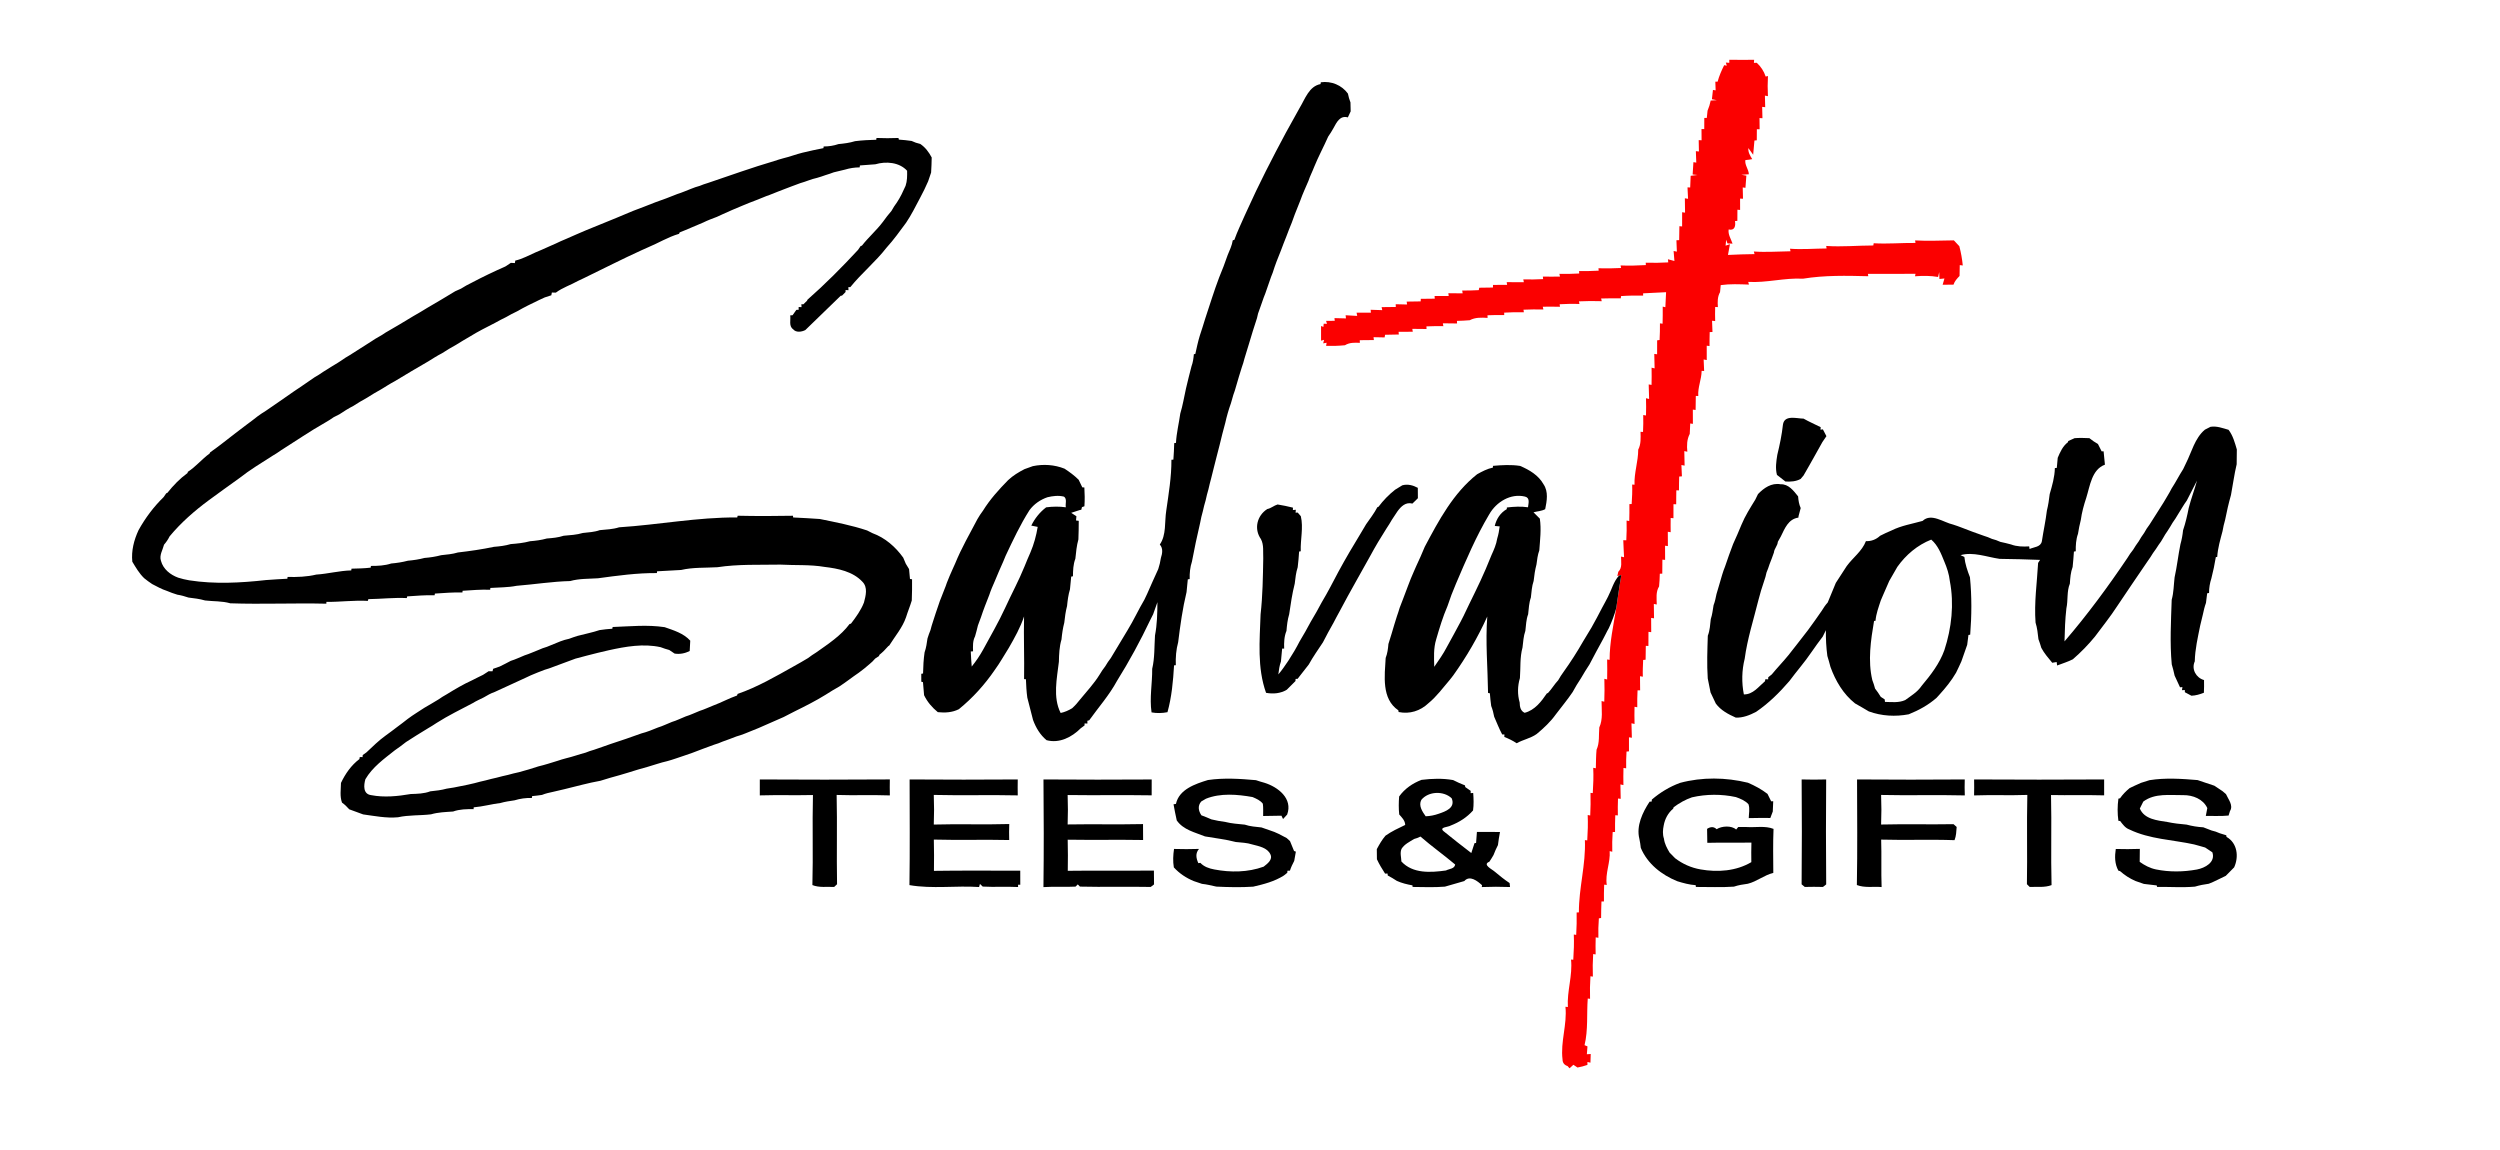 <?xml version="1.0" encoding="UTF-8" ?>
<!DOCTYPE svg PUBLIC "-//W3C//DTD SVG 1.1//EN" "http://www.w3.org/Graphics/SVG/1.1/DTD/svg11.dtd">
<svg width="900pt" height="414pt" viewBox="0 0 900 414" version="1.1" xmlns="http://www.w3.org/2000/svg">
<g id="#fb0000ff">
<path fill="#fb0000" opacity="1.00" d=" M 622.55 22.62 L 622.54 21.52 C 625.52 21.56 628.50 21.56 631.49 21.53 L 631.41 22.64 L 632.43 22.60 C 633.91 23.96 635.02 25.64 635.64 27.56 L 636.46 27.37 C 636.33 29.79 636.32 32.20 636.45 34.62 L 635.37 34.42 C 635.40 35.81 635.43 37.20 635.47 38.59 L 634.38 38.47 C 634.41 39.84 634.44 41.20 634.48 42.56 L 633.42 42.50 C 633.43 43.84 633.45 45.19 633.47 46.54 L 632.47 46.52 C 632.46 47.85 632.45 49.18 632.44 50.51 L 631.60 50.59 C 631.48 51.87 631.25 54.42 631.14 55.70 C 630.71 55.10 629.84 53.91 629.41 53.31 C 629.26 54.78 630.04 56.06 630.80 57.29 C 629.98 57.48 629.15 57.54 628.33 57.63 C 628.05 59.43 629.54 60.96 629.58 62.74 C 628.91 62.79 627.57 62.88 626.90 62.92 C 627.35 63.00 628.25 63.16 628.69 63.24 C 628.61 64.33 628.44 66.52 628.36 67.61 L 627.38 67.48 C 627.41 68.83 627.44 70.19 627.48 71.54 L 626.43 71.50 C 626.46 72.86 626.46 74.22 626.44 75.58 L 625.47 75.50 C 625.46 76.84 625.45 78.18 625.45 79.51 L 624.60 79.58 C 624.89 81.38 624.45 83.14 622.32 82.60 C 622.02 84.41 623.18 86.07 623.72 87.71 L 621.89 87.63 C 621.77 87.30 621.54 86.63 621.42 86.30 C 621.37 86.84 621.26 87.90 621.21 88.44 L 622.78 87.91 C 622.61 88.88 622.25 90.81 622.07 91.78 C 625.25 91.62 628.44 91.51 631.63 91.48 L 631.38 90.54 C 635.78 90.86 640.18 90.51 644.59 90.46 L 644.40 89.54 C 648.78 89.87 653.18 89.48 657.57 89.45 L 657.43 88.54 C 663.08 88.93 668.74 88.38 674.39 88.37 L 674.53 87.57 C 679.54 87.88 684.55 87.40 689.57 87.46 L 689.44 86.55 C 694.08 86.82 698.74 86.58 703.39 86.53 C 704.04 87.23 704.69 87.93 705.36 88.64 C 705.96 90.91 706.37 93.22 706.60 95.57 L 705.51 95.44 C 705.46 96.74 705.44 98.05 705.44 99.35 C 704.54 100.27 703.66 101.22 703.26 102.47 C 701.95 102.51 700.64 102.53 699.35 102.51 C 699.51 101.95 699.83 100.81 700.00 100.25 L 698.19 100.43 C 698.17 99.81 698.14 98.57 698.12 97.95 C 698.02 98.39 697.81 99.27 697.71 99.71 C 694.96 99.22 692.16 99.26 689.40 99.46 L 689.59 98.56 C 683.88 98.59 678.16 98.64 672.45 98.59 L 672.58 99.44 C 664.74 99.24 656.83 99.06 649.07 100.33 C 642.44 99.96 635.99 101.87 629.36 101.48 L 629.62 102.45 C 626.23 102.32 622.82 102.17 619.46 102.64 C 619.40 103.27 619.28 104.54 619.22 105.17 C 618.27 106.82 618.30 108.72 618.44 110.56 L 617.46 110.50 C 617.43 112.20 617.39 113.90 617.46 115.59 L 616.34 115.47 C 616.39 116.82 616.44 118.17 616.49 119.52 L 615.49 119.55 C 615.46 121.23 615.41 122.90 615.43 124.58 L 614.42 124.45 C 614.43 126.18 614.40 127.90 614.43 129.62 L 613.31 129.41 C 613.37 130.79 613.43 132.17 613.49 133.56 L 612.59 133.50 C 612.56 136.58 611.15 139.47 611.38 142.56 L 610.49 142.53 C 610.47 144.22 610.41 145.90 610.42 147.59 L 609.42 147.46 C 609.43 149.17 609.41 150.88 609.44 152.59 L 608.48 152.45 C 608.40 153.70 608.34 154.95 608.31 156.20 C 607.26 158.19 607.22 160.43 607.44 162.62 L 606.35 162.40 C 606.39 164.14 606.40 165.88 606.46 167.62 L 605.31 167.41 C 605.37 168.76 605.43 170.12 605.49 171.48 L 604.51 171.56 C 604.47 173.22 604.42 174.88 604.43 176.54 L 603.48 176.51 C 603.47 178.19 603.41 179.87 603.43 181.55 L 602.45 181.50 C 602.44 183.18 602.41 184.87 602.44 186.56 L 601.44 186.47 C 601.43 188.18 601.40 189.88 601.44 191.59 L 600.41 191.44 C 600.43 193.15 600.41 194.87 600.44 196.59 L 599.42 196.46 C 599.43 198.16 599.41 199.86 599.44 201.56 L 598.46 201.47 C 598.46 203.15 598.41 204.83 598.42 206.51 L 597.53 206.54 C 597.50 208.07 597.42 209.59 597.27 211.11 C 596.05 213.07 596.39 215.43 596.43 217.62 L 595.38 217.42 C 595.41 219.14 595.40 220.87 595.45 222.60 L 594.41 222.45 C 594.43 224.16 594.40 225.87 594.44 227.58 L 593.45 227.46 C 593.45 229.16 593.41 230.85 593.43 232.55 L 592.49 232.50 C 592.48 234.16 592.41 235.82 592.42 237.49 L 591.53 237.59 C 591.46 239.60 591.34 241.60 591.42 243.61 L 590.40 243.44 C 590.42 245.13 590.41 246.83 590.45 248.53 L 589.52 248.52 C 589.44 250.55 589.36 252.57 589.42 254.61 L 588.43 254.44 C 588.41 256.51 588.35 258.57 588.44 260.63 L 587.33 260.38 C 587.38 262.11 587.40 263.85 587.47 265.59 L 586.43 265.43 C 586.44 267.12 586.41 268.80 586.43 270.49 L 585.55 270.56 C 585.44 272.57 585.36 274.58 585.42 276.60 L 584.45 276.46 C 584.43 278.51 584.35 280.57 584.43 282.63 L 583.35 282.39 C 583.40 284.12 583.39 285.84 583.45 287.58 L 582.48 287.47 C 582.40 289.49 582.38 291.52 582.43 293.55 L 581.50 293.48 C 581.44 295.49 581.37 297.50 581.42 299.51 L 580.56 299.54 C 580.41 301.90 580.34 304.26 580.42 306.63 L 579.48 306.40 C 579.79 310.53 577.79 314.43 578.44 318.57 L 577.50 318.48 C 577.44 320.49 577.37 322.50 577.42 324.52 L 576.53 324.52 C 576.47 326.50 576.38 328.48 576.40 330.47 L 575.59 330.61 C 575.41 332.93 575.35 335.26 575.42 337.60 L 574.45 337.45 C 574.40 339.49 574.37 341.53 574.43 343.59 L 573.54 343.46 C 573.37 346.17 573.33 348.87 573.43 351.58 L 572.56 351.46 C 572.38 354.16 572.34 356.86 572.42 359.57 L 571.59 359.47 C 571.17 365.08 571.77 370.75 570.44 376.26 L 571.49 376.70 C 571.43 377.41 571.32 378.82 571.27 379.53 L 572.66 379.44 C 572.61 380.48 572.58 381.52 572.56 382.56 L 571.48 382.31 L 571.47 383.37 C 570.30 383.78 569.11 384.09 567.90 384.31 C 567.53 384.06 566.79 383.57 566.42 383.32 L 565.81 383.88 L 565.03 384.59 L 564.33 383.79 C 563.14 383.41 562.53 382.61 562.51 381.41 C 561.73 375.02 564.22 368.81 563.56 362.43 L 564.43 362.53 C 564.08 356.76 566.18 351.20 565.57 345.44 L 566.38 345.50 C 566.58 342.47 566.70 339.44 566.57 336.42 L 567.43 336.56 C 567.59 333.87 567.65 331.17 567.59 328.48 L 568.40 328.47 C 568.35 319.72 570.94 311.18 570.56 302.44 L 571.41 302.54 C 571.60 299.49 571.71 296.44 571.57 293.40 L 572.48 293.58 C 572.62 290.86 572.65 288.14 572.58 285.43 L 573.40 285.52 C 573.59 282.49 573.71 279.44 573.56 276.41 L 574.50 276.58 C 574.56 274.35 574.55 272.11 574.76 269.90 C 575.91 267.38 575.51 264.57 575.74 261.90 C 577.12 258.93 576.55 255.54 576.56 252.38 L 577.54 252.61 C 577.66 249.86 577.64 247.12 577.57 244.37 L 578.57 244.61 C 578.65 242.21 578.60 239.81 578.57 237.41 L 579.46 237.55 C 579.45 231.26 580.84 225.09 581.85 218.91 C 582.44 214.95 582.97 210.98 583.66 207.03 L 582.84 207.23 L 582.24 207.36 C 582.32 206.98 582.50 206.22 582.59 205.84 C 584.10 204.38 583.56 202.21 583.57 200.37 L 584.66 200.60 C 584.52 198.56 584.49 196.51 584.38 194.47 L 585.47 194.51 C 585.59 192.14 585.65 189.77 585.57 187.40 L 586.53 187.57 C 586.58 185.54 586.61 183.51 586.58 181.48 L 587.40 181.45 C 587.56 179.11 587.66 176.77 587.58 174.43 L 588.43 174.50 C 588.25 170.22 589.77 166.13 589.76 161.87 C 590.80 159.89 590.64 157.61 590.59 155.45 L 591.49 155.50 C 591.57 153.47 591.63 151.44 591.56 149.41 L 592.56 149.57 C 592.62 147.50 592.62 145.43 592.56 143.36 L 593.68 143.63 C 593.62 141.88 593.59 140.14 593.53 138.40 L 594.56 138.56 C 594.58 136.49 594.63 134.42 594.57 132.36 L 595.66 132.62 C 595.61 130.88 595.59 129.14 595.54 127.41 L 596.56 127.54 C 596.54 125.87 596.58 124.19 596.57 122.52 L 597.45 122.40 C 597.55 120.40 597.61 118.40 597.58 116.41 L 598.53 116.53 C 598.56 114.48 598.63 112.42 598.58 110.38 L 599.53 110.60 C 599.60 108.79 599.68 106.99 599.79 105.19 C 597.03 105.35 594.28 105.49 591.52 105.60 L 591.53 106.41 C 588.87 106.37 586.22 106.40 583.58 106.59 L 583.48 107.40 C 581.12 107.39 578.76 107.38 576.41 107.46 L 576.62 108.43 C 573.88 108.34 571.15 108.35 568.43 108.49 L 568.60 109.44 C 566.22 109.33 563.84 109.39 561.47 109.53 L 561.58 110.44 C 559.51 110.37 557.46 110.40 555.40 110.42 L 555.62 111.42 C 553.23 111.36 550.84 111.38 548.46 111.49 L 548.59 112.42 C 546.22 112.37 543.87 112.39 541.51 112.55 L 541.52 113.42 C 539.50 113.37 537.50 113.43 535.49 113.50 L 535.54 114.44 C 533.37 114.31 531.09 114.21 529.12 115.28 C 527.58 115.39 526.04 115.51 524.50 115.52 L 524.54 116.45 C 522.82 116.41 521.13 116.42 519.43 116.39 L 519.61 117.42 C 517.57 117.36 515.53 117.43 513.50 117.50 L 513.56 118.44 C 511.84 118.41 510.14 118.42 508.43 118.39 L 508.60 119.43 C 506.89 119.42 505.19 119.45 503.49 119.45 L 503.57 120.42 C 501.91 120.43 500.27 120.49 498.62 120.52 L 498.47 121.47 C 497.13 121.44 495.80 121.42 494.47 121.39 L 494.60 122.42 C 492.89 122.42 491.21 122.46 489.52 122.47 L 489.54 123.43 C 487.70 123.32 485.79 123.28 484.18 124.29 C 481.92 124.51 479.66 124.58 477.40 124.52 L 477.58 123.39 L 476.35 123.61 L 476.67 122.33 L 475.58 122.65 C 475.59 120.89 475.59 119.13 475.58 117.37 L 476.43 117.68 L 476.53 116.54 L 477.70 116.57 L 477.40 115.52 C 478.18 115.51 479.73 115.50 480.51 115.49 L 480.40 114.52 C 481.78 114.54 483.16 114.58 484.55 114.63 L 484.42 113.49 C 485.80 113.56 487.20 113.64 488.59 113.73 L 488.37 112.56 C 490.08 112.59 491.81 112.56 493.53 112.57 L 493.43 111.52 C 494.82 111.56 496.21 111.61 497.61 111.65 L 497.38 110.57 C 499.07 110.58 500.78 110.54 502.48 110.51 L 502.46 109.52 C 503.82 109.55 505.18 109.58 506.55 109.62 L 506.40 108.58 C 508.07 108.57 509.76 108.52 511.44 108.50 L 511.49 107.58 C 513.15 107.58 514.83 107.53 516.51 107.52 L 516.45 106.56 C 518.13 106.58 519.84 106.55 521.53 106.57 L 521.41 105.56 C 523.12 105.59 524.84 105.58 526.56 105.61 L 526.39 104.59 C 528.37 104.65 530.37 104.53 532.36 104.45 L 532.53 103.58 C 534.17 103.57 535.81 103.52 537.46 103.51 L 537.48 102.57 C 539.16 102.58 540.86 102.54 542.56 102.55 L 542.41 101.56 C 544.46 101.62 546.53 101.59 548.59 101.59 L 548.38 100.58 C 550.75 100.64 553.14 100.61 555.52 100.48 L 555.43 99.57 C 557.47 99.63 559.53 99.58 561.59 99.57 L 561.38 98.58 C 563.75 98.64 566.13 98.60 568.51 98.46 L 568.46 97.59 C 570.81 97.59 573.17 97.60 575.53 97.44 L 575.44 96.58 C 578.15 96.66 580.87 96.62 583.59 96.48 L 583.40 95.56 C 586.43 95.70 589.48 95.60 592.51 95.43 L 592.46 94.57 C 595.16 94.66 597.87 94.62 600.57 94.46 L 600.46 93.33 C 601.05 93.48 602.21 93.80 602.79 93.96 C 602.72 93.06 602.57 91.26 602.50 90.36 L 603.67 90.59 C 603.61 89.22 603.56 87.86 603.51 86.49 L 604.50 86.45 C 604.53 84.77 604.56 83.10 604.58 81.43 L 605.56 81.52 C 605.55 79.81 605.57 78.10 605.57 76.40 L 606.62 76.56 C 606.58 74.83 606.57 73.10 606.55 71.38 L 607.70 71.57 C 607.62 70.20 607.55 68.83 607.50 67.46 L 608.47 67.49 C 608.52 66.09 608.57 64.69 608.64 63.29 C 609.25 63.21 610.48 63.07 611.09 63.00 C 610.66 62.95 609.78 62.86 609.35 62.81 C 609.42 61.70 609.56 59.49 609.63 58.38 L 610.66 58.54 C 610.59 57.17 610.55 55.79 610.51 54.42 L 611.61 54.54 C 611.57 53.17 611.54 51.80 611.53 50.44 L 612.57 50.51 C 612.55 49.16 612.54 47.81 612.54 46.45 L 613.53 46.48 C 613.53 45.14 613.54 43.80 613.55 42.46 L 614.45 42.45 C 614.52 41.80 614.65 40.49 614.72 39.84 C 615.22 38.67 615.60 37.46 615.85 36.20 C 616.40 36.17 617.51 36.10 618.06 36.07 C 617.62 35.98 616.74 35.81 616.29 35.72 C 616.39 34.89 616.57 33.21 616.66 32.38 L 617.63 32.53 C 617.60 31.75 617.55 30.18 617.52 29.40 L 618.34 29.41 C 618.88 27.34 619.76 25.38 620.70 23.47 L 621.64 23.64 L 621.31 22.52 L 622.55 22.62 Z" />
</g>
<g id="#000000ff">
<path fill="#000000" opacity="1.00" d=" M 467.89 38.81 C 469.82 35.64 471.25 31.04 475.39 30.27 L 475.50 29.62 C 479.26 29.10 483.01 30.62 485.25 33.70 C 485.46 34.79 485.77 35.84 486.17 36.88 C 486.19 37.68 486.22 39.29 486.24 40.09 C 485.99 40.63 485.48 41.72 485.23 42.26 C 482.37 41.46 481.17 44.09 480.06 46.11 C 479.46 47.16 478.85 48.20 478.15 49.17 C 476.52 52.86 474.59 56.40 473.08 60.14 C 472.45 61.82 471.59 63.39 471.05 65.10 C 470.05 67.45 468.96 69.76 468.11 72.18 C 467.43 73.82 466.78 75.47 466.14 77.13 C 465.81 78.13 465.45 79.12 465.06 80.10 C 464.35 81.76 463.73 83.46 463.08 85.15 C 462.43 86.83 461.73 88.49 461.13 90.19 C 460.05 92.81 459.02 95.45 458.18 98.16 C 457.35 100.11 456.78 102.15 456.04 104.12 C 455.72 105.11 455.36 106.09 454.96 107.04 C 454.33 109.01 453.55 110.92 452.90 112.88 C 452.69 113.97 452.40 115.05 452.01 116.09 C 451.71 117.13 451.38 118.15 451.02 119.17 C 450.05 122.50 448.98 125.80 447.99 129.13 C 447.74 130.18 447.43 131.20 447.06 132.20 C 446.36 134.49 445.62 136.76 444.99 139.07 C 444.71 140.12 444.38 141.15 444.00 142.16 C 443.73 143.18 443.44 144.18 443.13 145.19 C 442.30 147.49 441.63 149.85 441.10 152.23 C 440.35 154.86 439.72 157.51 439.07 160.17 C 438.75 161.49 438.40 162.81 438.05 164.13 C 437.72 165.47 437.37 166.81 437.03 168.15 C 436.70 169.48 436.34 170.81 436.03 172.15 C 435.68 173.47 435.33 174.80 435.04 176.14 C 434.64 177.46 434.32 178.79 434.03 180.13 C 433.64 181.43 433.30 182.74 433.02 184.06 C 432.64 185.42 432.29 186.79 432.06 188.18 C 430.97 192.82 429.98 197.49 429.10 202.17 C 428.43 204.20 428.23 206.34 428.28 208.47 L 427.61 208.56 C 427.48 210.09 427.33 211.62 427.16 213.14 C 425.72 219.07 424.89 225.14 424.14 231.19 C 423.40 233.88 423.19 236.68 423.29 239.47 L 422.66 239.53 C 422.33 245.19 421.81 250.92 420.29 256.39 C 418.39 256.75 416.46 256.82 414.56 256.46 C 413.78 251.25 414.85 246.00 414.79 240.77 C 415.73 236.83 415.53 232.75 415.80 228.75 C 416.56 224.81 416.65 220.78 416.67 216.78 C 416.17 218.24 415.64 219.68 415.13 221.13 C 414.88 221.62 414.38 222.62 414.13 223.12 C 410.54 230.67 406.55 238.04 402.11 245.14 C 399.34 250.25 395.48 254.61 392.11 259.31 L 391.45 259.48 L 391.47 260.48 L 390.45 260.43 L 390.44 261.16 C 390.10 261.41 389.41 261.92 389.07 262.17 C 385.87 265.38 381.40 267.70 376.77 266.47 C 374.45 264.57 372.91 261.95 371.89 259.17 C 371.22 256.49 370.53 253.81 369.83 251.14 C 369.53 248.94 369.41 246.72 369.33 244.51 L 368.67 244.49 C 368.80 236.96 368.49 229.44 368.66 221.91 C 367.34 225.90 365.27 229.59 363.18 233.22 C 361.50 235.87 359.98 238.63 358.13 241.16 C 354.51 246.46 350.18 251.26 345.19 255.31 C 342.82 256.51 340.22 256.65 337.62 256.38 C 335.56 254.70 333.82 252.68 332.67 250.27 C 332.56 248.70 332.40 247.14 332.27 245.58 L 331.67 245.41 C 331.67 244.70 331.66 243.28 331.66 242.57 L 332.30 242.45 C 332.35 239.90 332.48 237.36 332.85 234.84 C 333.42 233.24 333.66 231.54 333.89 229.87 C 334.20 228.84 334.56 227.83 334.97 226.84 C 335.23 225.80 335.53 224.78 335.87 223.78 C 336.49 221.79 337.16 219.82 337.84 217.85 C 338.16 216.83 338.53 215.82 338.95 214.84 C 339.54 213.14 340.33 211.52 340.87 209.80 C 341.50 208.15 342.21 206.53 342.93 204.92 C 343.16 204.41 343.62 203.39 343.85 202.88 C 346.10 197.34 349.11 192.16 351.88 186.87 C 352.48 185.83 353.14 184.81 353.87 183.85 C 356.38 179.79 359.57 176.27 362.90 172.87 C 364.63 171.23 366.70 169.98 368.82 168.89 C 369.82 168.53 370.82 168.17 371.83 167.81 C 375.65 167.02 379.59 167.28 383.23 168.72 C 385.03 169.91 386.78 171.18 388.32 172.72 C 388.75 173.63 389.19 174.54 389.63 175.45 L 390.37 175.49 C 390.52 177.74 390.54 180.00 390.39 182.26 L 389.51 182.56 L 389.26 183.53 L 388.82 183.58 C 388.03 183.84 386.43 184.36 385.63 184.62 C 386.10 184.93 387.04 185.54 387.51 185.85 C 387.48 186.23 387.41 186.99 387.37 187.37 L 388.35 187.50 C 388.34 189.73 388.32 191.97 388.22 194.20 C 387.58 196.47 387.38 198.82 387.13 201.15 C 386.35 203.16 386.29 205.33 386.26 207.46 L 385.63 207.58 C 385.50 209.11 385.34 210.63 385.19 212.16 C 384.59 214.11 384.34 216.14 384.14 218.16 C 383.62 220.12 383.36 222.15 383.14 224.17 C 382.62 226.14 382.33 228.17 382.14 230.20 C 381.36 232.81 381.26 235.53 381.20 238.23 C 380.50 244.24 378.97 251.03 381.83 256.67 C 383.29 256.37 384.67 255.75 385.95 254.98 C 387.01 254.03 387.97 252.96 388.83 251.82 C 391.24 248.88 393.85 246.11 395.86 242.86 C 396.46 241.81 397.15 240.82 397.89 239.87 C 398.50 238.83 399.15 237.83 399.90 236.88 C 401.93 233.55 403.93 230.22 405.92 226.87 C 408.11 223.31 409.84 219.49 411.97 215.90 C 412.21 215.38 412.70 214.35 412.95 213.84 C 414.24 210.83 415.62 207.86 416.97 204.87 C 417.41 203.57 417.71 202.22 417.92 200.87 C 418.45 199.24 418.78 197.42 417.53 196.03 C 419.95 192.57 419.20 187.85 419.85 183.84 C 420.71 177.78 421.75 171.66 421.71 165.52 L 422.42 165.46 C 422.53 163.48 422.70 161.50 422.72 159.52 L 423.35 159.44 C 423.53 155.87 424.42 152.40 424.90 148.88 C 425.81 145.92 426.28 142.85 426.96 139.84 C 427.58 137.16 428.26 134.49 428.95 131.83 C 429.47 130.45 429.66 128.98 429.79 127.52 L 430.32 127.41 C 430.81 125.20 431.27 122.98 431.94 120.81 C 432.56 118.78 433.30 116.79 433.86 114.75 C 435.53 109.77 437.04 104.75 438.91 99.84 C 440.02 97.22 441.01 94.57 441.94 91.87 C 442.66 90.12 443.50 88.41 443.80 86.51 L 444.37 86.35 C 445.39 83.46 446.73 80.71 447.95 77.91 C 448.19 77.40 448.66 76.37 448.89 75.86 C 453.17 66.34 457.95 57.04 462.88 47.84 C 464.58 44.85 466.22 41.82 467.89 38.81 M 370.60 183.68 C 367.28 188.90 364.65 194.51 362.02 200.10 C 361.81 200.61 361.39 201.63 361.18 202.13 C 360.15 204.46 359.11 206.78 358.16 209.14 C 357.43 210.80 356.70 212.45 356.14 214.18 C 355.10 216.82 354.04 219.47 353.16 222.17 C 352.78 223.17 352.41 224.17 352.05 225.17 C 351.71 226.49 351.42 227.81 351.01 229.11 C 350.14 230.77 350.25 232.66 350.30 234.48 L 349.48 234.53 C 349.55 236.34 349.66 238.15 349.82 239.96 C 351.35 238.06 352.73 236.04 353.91 233.90 C 356.61 228.91 359.48 224.01 361.85 218.85 C 364.14 213.83 366.79 208.97 368.86 203.85 C 369.51 202.18 370.23 200.53 370.95 198.88 C 372.21 195.94 373.05 192.84 373.57 189.68 C 372.99 189.56 371.84 189.33 371.26 189.22 C 372.53 186.64 374.32 184.39 376.61 182.64 C 378.97 182.33 381.34 182.30 383.70 182.62 C 383.44 181.37 384.24 179.65 383.04 178.79 C 381.06 178.29 379.02 178.54 377.07 179.01 C 374.51 179.89 372.21 181.48 370.60 183.68 Z" />
<path fill="#000000" opacity="1.00" d=" M 307.83 50.82 C 310.36 50.50 312.91 50.37 315.46 50.31 L 315.53 49.67 C 318.17 49.78 320.81 49.78 323.45 49.67 L 323.58 50.26 C 325.10 50.37 326.65 50.51 328.17 50.74 C 329.17 51.22 330.21 51.58 331.30 51.82 C 333.11 53.04 334.40 54.78 335.41 56.69 C 335.39 58.50 335.31 60.31 335.20 62.12 C 334.83 63.17 334.48 64.22 334.13 65.27 C 333.26 67.29 332.29 69.27 331.25 71.20 C 329.63 74.23 328.12 77.34 326.19 80.19 C 323.94 83.24 321.73 86.33 319.17 89.14 C 315.22 94.24 310.17 98.35 306.12 103.36 L 305.41 103.38 L 305.45 104.47 L 304.40 104.41 L 304.40 105.13 C 304.08 105.45 303.45 106.10 303.13 106.42 L 302.65 106.48 C 298.42 110.61 294.14 114.69 289.92 118.82 C 288.60 119.50 286.57 119.82 285.52 118.52 C 283.89 117.39 284.72 115.16 284.48 113.54 L 285.33 113.48 C 285.67 113.00 286.35 112.03 286.69 111.55 L 287.51 111.52 L 287.51 110.51 L 288.55 110.58 L 288.50 109.52 L 289.23 109.54 C 289.56 109.22 290.21 108.58 290.54 108.26 L 290.69 107.89 C 297.09 102.27 303.11 96.20 308.90 89.95 C 309.13 89.61 309.60 88.92 309.83 88.58 L 310.29 88.43 C 312.64 85.42 315.56 82.91 317.86 79.85 C 318.84 78.50 319.84 77.16 320.94 75.91 C 321.52 74.85 322.17 73.83 322.90 72.86 C 324.15 70.98 325.10 68.95 326.01 66.89 C 326.61 65.14 326.59 63.30 326.56 61.47 C 323.74 58.38 318.96 58.01 315.14 59.14 C 313.28 59.28 311.42 59.43 309.57 59.56 L 309.48 60.26 C 307.68 60.26 305.91 60.54 304.20 61.06 C 302.85 61.39 301.51 61.70 300.17 62.03 C 299.17 62.41 298.17 62.74 297.16 63.05 C 296.16 63.42 295.16 63.74 294.15 64.03 C 292.05 64.47 290.11 65.39 288.05 65.95 C 287.06 66.32 286.08 66.68 285.09 67.05 C 283.41 67.64 281.78 68.36 280.11 68.96 C 279.11 69.38 278.11 69.78 277.09 70.16 C 275.41 70.71 273.82 71.49 272.16 72.09 C 270.46 72.68 268.81 73.42 267.14 74.09 C 264.78 75.03 262.47 76.09 260.15 77.12 C 259.64 77.35 258.62 77.82 258.11 78.06 C 256.44 78.70 254.76 79.31 253.16 80.11 C 250.32 81.26 247.55 82.56 244.69 83.66 L 244.45 84.18 C 240.48 85.33 236.94 87.54 233.14 89.11 C 232.63 89.34 231.59 89.80 231.08 90.03 C 224.05 93.22 217.18 96.76 210.22 100.12 C 209.69 100.37 208.63 100.87 208.10 101.12 C 205.47 102.61 202.53 103.52 200.10 105.35 C 199.74 105.34 199.02 105.32 198.67 105.31 L 198.48 106.30 C 197.89 106.49 196.70 106.88 196.11 107.07 C 195.60 107.30 194.57 107.78 194.06 108.02 C 191.38 109.30 188.72 110.59 186.15 112.08 C 185.64 112.33 184.63 112.83 184.13 113.08 C 182.83 113.81 181.55 114.55 180.19 115.16 C 179.69 115.44 178.69 115.98 178.19 116.25 C 175.14 117.82 172.06 119.34 169.15 121.16 C 167.47 122.14 165.79 123.12 164.15 124.16 C 162.44 125.11 160.76 126.08 159.14 127.16 C 157.42 128.04 155.80 129.08 154.17 130.10 C 150.15 132.42 146.15 134.78 142.19 137.20 C 140.47 138.10 138.85 139.17 137.19 140.17 C 135.49 141.14 133.78 142.09 132.16 143.17 C 130.44 144.09 128.79 145.12 127.15 146.16 C 125.42 147.04 123.78 148.09 122.17 149.16 C 121.66 149.42 120.65 149.92 120.15 150.18 C 119.18 150.86 118.18 151.51 117.14 152.09 C 111.66 155.18 106.48 158.77 101.16 162.11 C 100.19 162.84 99.15 163.46 98.12 164.08 C 94.07 166.68 89.94 169.15 86.16 172.14 C 82.44 174.73 78.83 177.47 75.14 180.11 C 69.99 183.92 65.14 188.16 61.05 193.10 C 60.52 194.18 59.84 195.18 59.05 196.09 C 58.58 198.00 57.27 199.89 57.95 201.91 C 58.74 204.89 61.34 206.94 64.14 207.96 C 65.45 208.38 66.79 208.68 68.15 208.92 C 77.25 210.34 86.66 209.84 95.78 208.82 C 98.33 208.64 100.89 208.46 103.45 208.34 L 103.53 207.70 C 106.98 207.77 110.48 207.67 113.85 206.85 C 118.08 206.58 122.21 205.44 126.46 205.35 L 126.54 204.72 C 128.85 204.67 131.16 204.62 133.45 204.35 L 133.53 203.73 C 135.99 203.74 138.48 203.63 140.83 202.86 C 142.85 202.69 144.86 202.38 146.82 201.86 C 148.84 201.68 150.86 201.39 152.82 200.86 C 154.84 200.70 156.85 200.40 158.81 199.87 C 160.84 199.65 162.89 199.49 164.85 198.89 C 169.20 198.39 173.54 197.76 177.82 196.86 C 179.86 196.70 181.90 196.46 183.87 195.87 C 186.20 195.69 188.55 195.46 190.81 194.84 C 192.85 194.68 194.89 194.42 196.86 193.86 C 198.90 193.70 200.95 193.53 202.91 192.87 C 205.23 192.67 207.59 192.54 209.83 191.87 C 211.87 191.64 213.96 191.56 215.91 190.85 C 218.24 190.62 220.62 190.56 222.88 189.83 C 237.07 188.92 251.13 186.18 265.40 186.28 L 265.56 185.66 C 272.19 185.81 278.83 185.80 285.46 185.67 L 285.54 186.29 C 288.74 186.39 291.94 186.66 295.14 186.84 C 300.86 188.01 306.60 189.11 312.15 190.96 C 312.63 191.21 313.60 191.70 314.09 191.94 C 318.63 193.59 322.37 196.85 325.16 200.75 C 325.39 201.30 325.85 202.39 326.08 202.93 C 326.38 203.42 326.96 204.38 327.26 204.87 C 327.38 206.05 327.49 207.24 327.59 208.42 L 328.34 208.54 C 328.40 211.08 328.31 213.63 328.24 216.18 C 327.63 218.21 326.80 220.17 326.18 222.19 C 324.87 225.99 322.23 229.01 320.14 232.37 L 319.78 232.61 C 318.81 233.74 317.75 234.81 316.58 235.75 L 316.44 236.18 C 316.09 236.41 315.41 236.86 315.06 237.09 C 314.45 237.82 313.78 238.48 313.04 239.07 C 311.80 240.16 310.52 241.20 309.18 242.17 C 306.80 243.77 304.56 245.58 302.15 247.14 C 300.46 248.10 298.79 249.08 297.17 250.14 C 293.62 252.34 289.88 254.22 286.15 256.06 C 285.65 256.32 284.65 256.83 284.16 257.08 C 283.65 257.34 282.63 257.87 282.12 258.13 C 279.11 259.43 276.11 260.73 273.12 262.08 C 271.48 262.77 269.82 263.41 268.18 264.08 C 267.17 264.48 266.15 264.83 265.11 265.12 C 263.45 265.76 261.80 266.40 260.12 266.98 C 259.14 267.42 258.14 267.79 257.11 268.08 C 254.45 269.08 251.77 270.01 249.14 271.06 C 248.16 271.40 247.19 271.74 246.21 272.07 C 245.21 272.43 244.20 272.77 243.19 273.09 C 242.18 273.44 241.16 273.75 240.14 274.03 C 237.77 274.55 235.49 275.40 233.16 276.06 C 230.83 276.71 228.51 277.36 226.21 278.12 C 225.20 278.45 224.19 278.75 223.16 279.03 C 220.80 279.62 218.49 280.38 216.15 281.08 C 211.79 281.85 207.52 283.07 203.21 284.10 C 201.87 284.41 200.53 284.73 199.20 285.04 C 197.81 285.34 196.42 285.63 195.11 286.17 C 193.93 286.35 192.75 286.49 191.57 286.60 L 191.46 287.28 C 189.33 287.19 187.23 287.51 185.21 288.12 C 183.51 288.37 181.81 288.61 180.16 289.08 C 176.93 289.48 173.79 290.37 170.54 290.64 L 170.48 291.30 C 168.00 291.26 165.47 291.30 163.10 292.15 C 160.44 292.33 157.74 292.40 155.16 293.16 C 151.20 293.64 147.17 293.35 143.26 294.22 C 139.04 294.61 134.90 293.75 130.74 293.19 C 129.78 292.83 128.81 292.48 127.85 292.13 C 127.32 291.93 126.25 291.54 125.72 291.35 C 124.93 290.45 124.09 289.62 123.12 288.94 C 122.28 286.66 122.72 284.21 122.75 281.85 C 124.31 278.56 126.45 275.48 129.39 273.27 L 129.51 272.54 L 130.52 272.56 L 130.58 271.81 C 130.91 271.57 131.58 271.10 131.92 270.86 C 134.15 268.76 136.34 266.59 138.83 264.80 C 140.17 263.82 141.52 262.85 142.83 261.82 C 144.16 260.81 145.52 259.84 146.82 258.78 C 148.73 257.35 150.79 256.12 152.78 254.80 C 154.48 253.87 156.11 252.81 157.79 251.84 C 158.78 251.14 159.80 250.51 160.85 249.93 C 163.78 248.13 166.76 246.35 169.88 244.94 C 170.38 244.69 171.38 244.19 171.88 243.93 C 172.38 243.69 173.39 243.19 173.90 242.94 C 174.40 242.62 175.41 241.97 175.91 241.64 C 176.26 241.65 176.96 241.66 177.31 241.66 L 177.53 240.77 C 178.12 240.56 179.30 240.15 179.89 239.95 C 180.39 239.70 181.39 239.20 181.89 238.95 C 182.39 238.69 183.38 238.17 183.88 237.91 C 185.60 237.38 187.21 236.59 188.87 235.92 C 190.58 235.39 192.20 234.62 193.87 233.98 C 194.85 233.53 195.85 233.16 196.89 232.86 C 198.51 232.21 200.12 231.52 201.75 230.88 C 202.76 230.49 203.80 230.19 204.86 229.97 C 205.88 229.58 206.92 229.23 207.96 228.91 C 210.59 228.21 213.28 227.70 215.86 226.83 C 217.38 226.61 218.90 226.43 220.44 226.34 L 220.55 225.72 C 226.79 225.50 233.05 224.84 239.27 225.78 C 242.55 226.93 246.07 227.97 248.49 230.64 C 248.44 231.57 248.34 233.44 248.29 234.37 C 246.59 235.22 244.75 235.59 242.86 235.29 C 242.38 234.96 241.42 234.32 240.94 234.00 C 239.88 233.72 238.85 233.38 237.84 232.99 C 231.66 231.61 225.24 232.75 219.16 234.09 C 216.47 234.68 213.81 235.37 211.15 236.05 C 209.81 236.39 208.48 236.74 207.16 237.11 C 204.50 238.09 201.83 239.05 199.18 240.07 C 198.18 240.47 197.16 240.82 196.12 241.11 C 194.42 241.70 192.78 242.44 191.11 243.11 C 190.61 243.35 189.60 243.81 189.10 244.05 C 185.43 245.71 181.78 247.39 178.13 249.09 C 176.71 249.57 175.41 250.32 174.13 251.08 C 172.81 251.76 171.43 252.33 170.17 253.13 C 165.81 255.44 161.36 257.59 157.20 260.24 C 156.21 260.92 155.18 261.54 154.14 262.15 C 151.45 263.77 148.79 265.43 146.16 267.14 C 144.84 268.16 143.53 269.19 142.14 270.11 C 138.26 273.19 134.08 276.17 131.54 280.52 C 130.92 282.69 130.64 285.87 133.62 286.25 C 138.29 287.16 143.22 286.65 147.88 285.85 C 150.24 285.77 152.66 285.74 154.89 284.88 C 156.88 284.68 158.89 284.45 160.82 283.91 C 162.55 283.66 164.29 283.38 166.00 282.98 C 167.61 282.66 169.22 282.35 170.82 281.94 C 172.14 281.56 173.48 281.25 174.83 280.94 C 176.14 280.57 177.47 280.26 178.80 279.96 C 180.14 279.60 181.49 279.26 182.85 278.97 C 184.16 278.60 185.49 278.27 186.82 277.99 C 189.17 277.39 191.48 276.65 193.79 275.91 C 196.15 275.35 198.46 274.60 200.78 273.88 C 201.78 273.54 202.79 273.23 203.82 272.97 C 206.19 272.41 208.47 271.57 210.82 270.95 C 211.80 270.55 212.81 270.20 213.84 269.92 C 214.84 269.58 215.84 269.23 216.84 268.88 C 217.84 268.54 218.84 268.20 219.83 267.83 C 223.54 266.62 227.24 265.37 230.90 264.03 C 232.95 263.52 234.90 262.69 236.86 261.90 C 238.59 261.39 240.19 260.55 241.88 259.90 C 243.60 259.40 245.19 258.56 246.86 257.91 C 248.59 257.39 250.20 256.58 251.88 255.92 C 253.59 255.39 255.19 254.60 256.86 253.95 C 259.74 252.90 262.43 251.38 265.33 250.39 L 265.54 249.81 C 272.65 247.36 279.27 243.51 285.82 239.83 C 287.55 238.94 289.19 237.88 290.89 236.91 C 291.83 236.16 292.85 235.51 293.87 234.86 C 298.12 231.84 302.71 228.88 305.85 224.64 L 306.35 224.51 C 308.16 222.13 309.95 219.70 311.03 216.89 C 311.67 214.46 312.49 211.46 310.47 209.43 C 307.01 205.71 301.68 204.66 296.85 204.09 C 291.62 203.19 286.25 203.57 280.96 203.26 C 273.40 203.40 265.76 203.05 258.26 204.20 C 253.91 204.46 249.47 204.19 245.20 205.19 C 242.31 205.33 239.43 205.52 236.55 205.67 L 236.48 206.31 C 229.38 206.24 222.28 207.23 215.28 208.18 C 211.93 208.40 208.51 208.26 205.25 209.18 C 198.79 209.34 192.40 210.38 185.96 210.89 C 182.86 211.51 179.68 211.44 176.53 211.66 L 176.46 212.31 C 173.15 212.18 169.84 212.47 166.54 212.68 L 166.47 213.30 C 163.16 213.18 159.86 213.49 156.56 213.69 L 156.46 214.30 C 153.16 214.19 149.87 214.49 146.58 214.70 L 146.45 215.31 C 141.83 215.08 137.22 215.63 132.60 215.69 L 132.43 216.32 C 127.45 216.04 122.48 216.73 117.50 216.68 L 117.49 217.33 C 105.96 217.05 94.43 217.59 82.90 217.19 C 79.95 216.33 76.85 216.53 73.83 216.17 C 71.88 215.60 69.86 215.36 67.85 215.12 C 66.55 214.68 65.22 214.30 63.86 214.09 C 62.55 213.73 61.30 213.21 60.05 212.71 C 58.20 212.12 56.51 211.15 54.79 210.27 C 53.78 209.62 52.83 208.89 51.89 208.14 C 50.12 206.44 48.89 204.29 47.63 202.21 C 47.23 198.26 48.22 194.43 49.87 190.87 C 52.30 186.49 55.31 182.45 58.90 178.96 C 59.14 178.61 59.61 177.93 59.85 177.59 L 60.26 177.42 C 62.38 174.75 64.75 172.30 67.51 170.29 L 67.62 169.86 C 70.51 168.01 72.67 165.28 75.44 163.28 L 75.67 162.84 C 78.82 160.63 81.80 158.21 84.85 155.87 C 86.19 154.88 87.51 153.86 88.84 152.84 C 90.15 151.83 91.53 150.89 92.81 149.82 C 93.77 149.12 94.76 148.46 95.78 147.84 C 99.13 145.50 102.53 143.24 105.85 140.87 C 107.83 139.53 109.82 138.22 111.77 136.84 C 112.77 136.13 113.78 135.44 114.86 134.86 C 115.85 134.19 116.84 133.51 117.88 132.91 C 119.48 131.83 121.21 130.93 122.81 129.83 C 123.80 129.12 124.82 128.46 125.88 127.87 C 128.54 126.19 131.21 124.52 133.85 122.80 C 135.42 121.66 137.23 120.89 138.79 119.74 C 142.16 117.81 145.50 115.82 148.81 113.80 C 150.52 112.87 152.16 111.83 153.82 110.83 C 157.20 108.88 160.54 106.87 163.87 104.85 C 164.39 104.62 165.43 104.15 165.95 103.92 C 167.20 103.11 168.50 102.41 169.84 101.76 C 173.79 99.67 177.83 97.74 181.92 95.94 C 182.41 95.61 183.41 94.95 183.91 94.63 C 184.27 94.65 184.99 94.69 185.35 94.71 L 185.50 93.81 C 188.11 93.23 190.43 91.88 192.86 90.83 C 193.37 90.61 194.41 90.18 194.92 89.96 C 197.21 88.88 199.58 87.96 201.85 86.84 C 202.36 86.62 203.38 86.19 203.89 85.97 C 206.23 84.96 208.54 83.90 210.89 82.93 C 212.58 82.30 214.20 81.52 215.89 80.89 C 219.90 79.24 223.94 77.64 227.91 75.92 C 230.55 74.88 233.23 73.96 235.84 72.86 C 238.54 71.92 241.22 70.92 243.86 69.84 C 245.57 69.32 247.20 68.57 248.87 67.94 C 249.84 67.54 250.83 67.20 251.85 66.93 C 252.83 66.52 253.83 66.17 254.85 65.87 C 262.82 63.18 270.73 60.32 278.80 57.95 C 279.85 57.59 280.90 57.27 281.98 56.98 C 284.32 56.43 286.56 55.54 288.90 54.97 C 291.40 54.39 293.91 53.79 296.44 53.33 L 296.52 52.73 C 298.34 52.73 300.13 52.46 301.85 51.87 C 303.87 51.68 305.88 51.43 307.83 50.82 Z" />
<path fill="#000000" opacity="1.00" d=" M 641.86 152.87 C 642.37 149.24 646.79 150.68 649.29 150.71 C 651.28 151.85 653.40 152.74 655.45 153.79 L 655.38 154.69 L 656.24 154.57 C 656.56 155.18 657.19 156.41 657.51 157.02 C 657.15 157.55 656.42 158.62 656.06 159.15 C 655.16 160.86 654.14 162.50 653.24 164.20 C 651.97 166.55 650.59 168.84 649.28 171.17 C 649.01 171.48 648.47 172.11 648.21 172.43 C 646.52 173.35 644.63 173.45 642.76 173.35 C 641.73 172.55 640.72 171.74 639.70 170.96 C 639.08 168.57 639.44 166.13 639.83 163.74 C 640.70 160.16 641.46 156.54 641.86 152.87 Z" />
<path fill="#000000" opacity="1.00" d=" M 793.75 154.69 C 794.25 154.43 795.26 153.92 795.76 153.66 C 798.01 153.28 800.15 154.13 802.28 154.73 C 803.86 156.81 804.54 159.34 805.26 161.81 C 805.25 163.58 805.25 165.36 805.20 167.13 C 804.32 170.78 803.86 174.52 803.15 178.21 C 802.31 181.16 801.63 184.15 801.04 187.16 C 800.67 188.50 800.32 189.85 800.11 191.23 C 799.31 194.28 798.39 197.33 798.20 200.50 L 797.70 200.55 C 797.28 203.12 796.75 205.68 796.10 208.20 C 795.55 209.90 795.24 211.67 795.26 213.46 L 794.58 213.59 C 794.43 214.74 794.29 215.89 794.15 217.05 C 793.66 218.39 793.33 219.78 793.04 221.18 C 792.72 222.51 792.43 223.84 792.08 225.16 C 791.22 229.43 790.21 233.71 790.12 238.09 C 788.83 240.89 790.59 244.02 793.45 244.82 C 793.49 246.34 793.47 247.86 793.40 249.39 C 791.96 249.95 790.46 250.41 788.91 250.46 C 788.32 250.15 787.14 249.52 786.55 249.20 L 786.54 248.41 L 785.50 248.47 L 785.68 247.36 L 784.81 247.43 C 784.18 246.01 783.50 244.62 782.86 243.21 C 782.57 241.85 782.23 240.50 781.83 239.17 C 781.11 231.42 781.56 223.67 781.81 215.92 C 782.55 213.30 782.53 210.55 782.85 207.87 C 783.73 203.93 784.14 199.91 784.95 195.96 C 785.42 194.31 785.73 192.61 785.90 190.90 C 786.79 188.28 787.41 185.59 787.94 182.87 C 788.79 179.55 790.02 176.34 790.92 173.03 C 789.64 175.39 788.52 177.85 787.24 180.21 C 786.08 181.78 785.16 183.49 784.11 185.12 C 783.51 186.17 782.85 187.18 782.15 188.15 C 781.55 189.18 780.94 190.21 780.28 191.20 C 779.10 192.76 778.36 194.61 777.12 196.13 C 776.45 197.14 775.83 198.17 775.08 199.11 C 774.44 200.14 773.81 201.17 773.08 202.13 C 769.42 207.46 765.82 212.82 762.21 218.18 C 759.75 221.99 756.89 225.51 754.20 229.15 C 751.79 232.11 749.11 234.84 746.23 237.34 C 744.42 238.27 742.45 238.85 740.56 239.58 L 740.40 238.33 C 740.00 238.40 739.20 238.53 738.81 238.60 C 737.39 236.88 735.92 235.20 734.87 233.22 C 734.57 232.17 734.23 231.13 733.84 230.11 C 733.61 228.10 733.41 226.07 732.80 224.14 C 732.26 216.93 733.32 209.81 733.72 202.65 C 733.90 202.37 734.25 201.83 734.43 201.56 C 729.57 201.37 724.71 201.25 719.85 201.19 C 715.24 200.52 710.37 198.57 705.79 199.85 L 707.17 200.50 C 707.44 203.03 708.27 205.44 709.18 207.81 C 709.87 214.69 709.81 221.59 709.27 228.48 L 708.64 228.59 C 708.49 229.77 708.33 230.95 708.19 232.13 C 707.48 234.12 706.78 236.10 706.10 238.09 C 705.86 238.60 705.40 239.63 705.16 240.14 C 704.92 240.65 704.43 241.67 704.18 242.18 C 702.51 245.07 700.39 247.66 698.16 250.12 C 697.90 250.40 697.40 250.95 697.15 251.23 C 694.19 253.82 690.77 255.69 687.14 257.15 C 682.33 258.06 677.39 257.79 672.78 256.11 C 671.16 255.08 669.46 254.21 667.82 253.23 C 663.59 249.89 660.78 245.11 658.97 240.10 C 658.62 238.77 658.26 237.45 657.85 236.15 C 657.43 233.07 657.28 229.97 657.32 226.87 C 656.93 227.63 656.55 228.40 656.19 229.17 C 653.39 232.75 651.02 236.64 648.11 240.14 C 646.78 241.80 645.45 243.47 644.18 245.18 C 640.61 249.33 636.72 253.18 632.19 256.27 C 629.92 257.45 627.48 258.44 624.88 258.34 C 622.18 257.13 619.48 255.72 617.69 253.28 C 617.06 251.94 616.42 250.61 615.80 249.28 C 615.47 247.59 615.15 245.91 614.79 244.25 C 614.44 239.12 614.65 233.99 614.81 228.87 C 615.56 226.96 615.65 224.89 615.88 222.88 C 616.43 221.25 616.60 219.54 616.89 217.86 C 617.41 216.57 617.65 215.19 617.94 213.85 C 618.57 211.54 619.35 209.28 619.96 206.97 C 620.27 205.93 620.62 204.92 621.03 203.92 C 621.95 201.23 622.87 198.53 623.91 195.87 C 624.96 193.56 625.98 191.24 626.94 188.88 C 628.24 185.72 630.11 182.80 631.90 179.88 C 632.15 179.38 632.63 178.37 632.88 177.87 C 635.02 175.65 637.71 173.76 640.99 174.33 C 643.89 174.21 645.70 176.68 647.32 178.70 C 647.43 180.13 647.64 181.58 648.25 182.90 C 648.06 183.63 647.67 185.08 647.48 185.80 L 647.42 186.34 C 643.80 186.85 642.52 190.24 641.10 193.13 C 640.83 193.61 640.29 194.57 640.02 195.06 C 639.94 196.47 638.73 197.49 638.61 198.90 C 638.16 200.33 637.56 201.70 637.04 203.11 C 636.72 204.13 636.36 205.13 635.94 206.12 C 635.73 207.16 635.45 208.19 635.08 209.19 C 634.31 211.47 633.58 213.77 633.01 216.11 C 631.28 223.09 629.04 230.00 628.09 237.14 C 627.04 241.31 626.95 245.77 627.79 249.99 C 631.11 250.04 633.11 247.17 635.40 245.24 L 635.52 244.53 L 636.53 244.56 L 636.57 243.81 C 636.89 243.55 637.52 243.04 637.84 242.79 C 639.79 240.42 641.92 238.22 643.86 235.84 C 646.24 232.88 648.52 229.84 650.86 226.86 C 652.56 224.55 654.22 222.22 655.84 219.86 C 656.47 218.81 657.16 217.80 657.98 216.89 C 658.93 214.53 659.95 212.21 660.89 209.85 C 662.16 207.81 663.54 205.84 664.81 203.80 C 667.04 200.73 670.33 198.46 671.73 194.81 C 673.67 194.89 675.42 194.21 676.84 192.88 C 677.35 192.63 678.38 192.12 678.90 191.87 C 679.41 191.65 680.42 191.20 680.93 190.98 C 684.45 189.21 688.37 188.59 692.13 187.53 C 695.24 184.56 699.66 188.09 703.13 188.85 C 704.15 189.18 705.17 189.53 706.18 189.93 C 708.81 190.97 711.46 191.94 714.13 192.87 C 715.14 193.17 716.13 193.55 717.10 194.00 C 718.13 194.25 719.13 194.61 720.11 195.07 C 721.40 195.34 722.67 195.65 723.97 196.00 C 726.06 196.80 728.29 196.82 730.51 196.70 L 730.64 197.64 C 732.22 196.91 734.64 196.98 735.07 194.87 C 735.62 191.17 736.44 187.51 736.88 183.80 C 737.37 181.85 737.66 179.87 737.89 177.88 C 738.77 174.82 739.69 171.72 739.75 168.51 L 740.45 168.44 C 740.56 167.23 740.66 166.02 740.78 164.81 C 741.65 162.74 742.60 160.60 744.44 159.21 L 744.58 158.76 C 745.15 158.51 746.29 158.00 746.86 157.74 C 748.62 157.61 750.40 157.65 752.18 157.74 C 753.14 158.52 754.17 159.23 755.26 159.84 C 755.70 160.72 756.14 161.60 756.59 162.49 L 757.30 162.49 C 757.46 164.08 757.61 165.68 757.77 167.28 C 753.02 169.04 752.40 174.94 751.06 179.19 C 750.19 181.81 749.46 184.46 749.09 187.19 C 748.69 188.84 748.31 190.49 748.08 192.17 C 747.35 194.18 747.24 196.34 747.27 198.46 L 746.61 198.57 C 746.54 200.42 746.29 202.26 746.15 204.10 C 745.43 206.02 745.28 208.08 745.15 210.11 C 743.98 212.95 744.55 216.06 743.90 219.00 C 743.44 222.95 743.32 226.93 743.22 230.90 C 751.40 221.39 758.86 211.27 765.87 200.86 C 766.48 199.82 767.17 198.84 767.93 197.90 C 768.57 196.88 769.19 195.84 769.94 194.88 C 770.51 193.84 771.17 192.85 771.88 191.88 C 772.45 190.82 773.09 189.80 773.84 188.85 C 775.49 186.17 777.26 183.56 778.90 180.87 C 779.85 179.19 780.93 177.58 781.79 175.84 C 783.27 173.58 784.48 171.16 785.94 168.89 C 786.18 168.38 786.67 167.37 786.91 166.86 C 789.01 162.74 790.09 157.79 793.75 154.69 M 683.04 204.08 C 682.07 205.78 681.12 207.48 680.12 209.16 C 679.43 210.80 678.69 212.41 677.99 214.04 C 677.77 214.57 677.31 215.62 677.09 216.14 C 676.31 218.55 675.39 220.94 675.18 223.49 L 674.66 223.54 C 673.48 230.53 672.38 237.81 674.03 244.82 C 674.42 245.82 674.75 246.84 675.02 247.88 C 675.75 248.84 676.47 249.82 677.08 250.87 C 677.43 251.10 678.13 251.55 678.49 251.78 L 678.59 252.68 C 681.03 252.74 683.57 253.06 685.87 252.03 C 686.87 251.30 687.91 250.62 688.89 249.85 C 690.02 249.01 691.03 248.02 691.83 246.85 C 695.09 242.97 698.25 238.88 699.98 234.04 C 702.58 226.09 703.54 217.43 701.94 209.18 C 701.68 206.73 700.90 204.40 699.95 202.15 C 698.80 199.31 697.64 196.29 695.24 194.26 C 690.26 196.24 686.13 199.73 683.04 204.08 Z" />
<path fill="#000000" opacity="1.00" d=" M 537.47 167.71 C 540.72 167.42 543.99 167.22 547.24 167.73 C 550.56 169.15 553.86 171.08 555.67 174.34 C 557.49 177.01 556.87 180.35 556.27 183.30 C 554.97 184.02 553.45 184.03 552.06 184.43 C 552.82 185.18 553.59 185.93 554.34 186.71 C 554.91 190.51 554.42 194.33 554.15 198.13 C 553.55 199.76 553.36 201.50 553.13 203.21 C 552.62 205.15 552.32 207.14 552.11 209.14 C 551.45 211.07 551.35 213.12 551.11 215.13 C 550.42 217.06 550.37 219.12 550.13 221.14 C 549.40 223.05 549.38 225.10 549.13 227.11 C 548.44 229.04 548.36 231.10 548.10 233.13 C 547.11 236.69 547.45 240.45 547.17 244.10 C 546.31 246.94 546.25 250.03 547.08 252.89 C 547.11 254.35 547.34 255.92 548.87 256.61 C 552.47 255.70 554.88 252.58 556.86 249.64 L 557.28 249.47 C 558.62 248.04 559.60 246.32 560.95 244.89 C 561.56 243.86 562.16 242.81 562.90 241.86 C 565.43 238.33 567.77 234.67 569.93 230.89 C 570.92 229.22 571.96 227.59 572.94 225.91 C 574.24 223.55 575.56 221.19 576.77 218.77 C 577.03 218.28 577.57 217.29 577.84 216.80 C 578.11 216.30 578.63 215.29 578.89 214.79 C 580.21 212.27 580.88 209.34 582.84 207.23 L 583.66 207.03 C 582.97 210.98 582.44 214.95 581.85 218.91 C 581.19 221.40 580.25 223.81 579.17 226.15 C 578.40 227.44 577.83 228.83 577.08 230.13 C 575.38 233.12 573.84 236.18 572.21 239.20 C 571.11 240.81 570.14 242.50 569.14 244.18 C 568.08 245.80 567.04 247.44 566.14 249.16 C 564.27 251.92 562.13 254.48 560.12 257.14 C 558.20 259.84 555.76 262.12 553.22 264.23 C 551.03 265.81 548.30 266.26 546.00 267.57 C 544.61 266.63 543.10 265.91 541.56 265.30 L 541.59 264.41 L 540.80 264.42 C 539.68 262.35 538.85 260.15 537.90 258.01 C 537.66 256.69 537.33 255.39 536.83 254.14 C 536.63 252.62 536.46 251.10 536.35 249.58 L 535.70 249.46 C 535.58 240.28 534.72 231.12 535.42 221.94 C 532.05 229.41 527.91 236.51 523.15 243.17 C 521.61 245.26 519.82 247.15 518.21 249.18 C 516.98 250.61 515.68 251.98 514.22 253.17 C 511.30 255.95 507.47 257.15 503.50 256.33 L 503.41 255.72 C 497.26 251.57 498.49 243.24 498.84 236.86 C 499.47 235.25 499.69 233.54 499.83 231.83 C 500.58 229.51 501.27 227.17 501.96 224.83 C 502.25 223.82 502.56 222.81 502.90 221.81 C 503.26 220.82 503.58 219.82 503.87 218.82 C 504.24 217.85 504.61 216.88 504.99 215.92 C 505.62 214.23 506.30 212.55 506.91 210.84 C 507.51 209.16 508.22 207.51 508.93 205.87 C 509.15 205.37 509.60 204.35 509.82 203.84 C 510.92 201.54 511.93 199.20 512.91 196.85 C 517.95 187.35 523.17 177.54 531.76 170.73 C 533.56 169.73 535.41 168.75 537.45 168.33 L 537.47 167.71 M 536.14 185.13 C 531.40 193.08 527.78 201.63 524.15 210.13 C 523.01 212.76 522.00 215.44 521.11 218.16 C 519.43 222.04 518.21 226.10 517.03 230.16 C 516.04 233.36 516.23 236.75 516.33 240.06 C 517.94 237.73 519.58 235.42 520.88 232.90 C 522.53 229.87 524.22 226.87 525.82 223.81 C 526.08 223.30 526.61 222.27 526.87 221.76 C 529.51 216.11 532.42 210.59 534.86 204.86 C 535.53 203.18 536.26 201.53 536.93 199.85 C 537.81 197.92 538.67 195.98 539.00 193.86 C 539.44 192.44 539.71 190.97 539.89 189.50 L 538.11 189.35 C 538.70 186.81 540.15 184.59 542.44 183.29 L 542.48 182.69 C 545.00 182.40 547.55 182.24 550.08 182.62 C 550.22 181.24 550.92 179.23 549.00 178.77 C 543.83 177.52 538.66 180.71 536.14 185.13 Z" />
<path fill="#000000" opacity="1.00" d=" M 504.83 174.71 C 506.77 174.18 508.68 174.68 510.41 175.62 C 510.42 176.55 510.43 178.42 510.44 179.36 C 509.78 180.00 509.12 180.64 508.47 181.29 C 506.03 180.65 504.37 182.32 503.08 184.09 C 502.43 185.12 501.76 186.13 501.07 187.13 C 500.48 188.19 499.82 189.21 499.15 190.22 C 498.12 191.84 497.15 193.51 496.12 195.13 C 495.16 196.83 494.13 198.48 493.24 200.22 C 491.58 203.21 489.87 206.17 488.23 209.17 C 486.18 212.83 484.14 216.50 482.19 220.22 C 481.45 221.49 480.81 222.82 480.11 224.11 C 478.80 226.48 477.45 228.82 476.25 231.25 C 474.52 233.88 472.69 236.44 471.17 239.20 C 469.82 240.92 468.49 242.66 467.13 244.38 L 466.42 244.41 L 466.37 245.18 C 465.32 246.22 464.29 247.26 463.25 248.30 C 460.98 249.67 458.35 249.89 455.78 249.42 C 452.54 240.34 453.49 230.61 453.81 221.16 C 454.57 214.48 454.65 207.73 454.77 201.01 C 454.64 198.70 455.06 196.20 453.94 194.08 C 451.34 190.42 452.51 185.61 456.23 183.25 C 457.57 183.00 458.62 181.99 459.93 181.61 C 461.78 181.92 463.64 182.28 465.46 182.75 L 465.44 183.62 L 466.50 183.51 L 466.41 184.56 L 467.17 184.52 C 467.45 184.84 468.02 185.50 468.30 185.83 C 469.28 190.01 468.11 194.23 468.27 198.45 L 467.68 198.56 C 467.57 200.44 467.39 202.33 467.17 204.21 C 466.54 206.12 466.34 208.13 466.10 210.13 C 465.17 213.75 464.65 217.46 464.10 221.15 C 463.51 223.08 463.30 225.10 463.13 227.12 C 462.29 229.14 462.22 231.34 462.30 233.50 L 461.57 233.50 C 461.43 235.04 461.30 236.59 461.14 238.13 C 460.60 239.63 460.39 241.21 460.20 242.79 C 461.55 241.23 462.69 239.50 463.85 237.79 C 465.31 235.56 466.66 233.26 467.87 230.89 C 469.27 228.57 470.61 226.22 471.87 223.83 C 473.26 221.52 474.59 219.19 475.84 216.80 C 478.00 213.22 479.89 209.48 481.85 205.79 C 484.41 201.07 487.14 196.44 489.94 191.86 C 490.54 190.81 491.15 189.76 491.80 188.73 C 493.20 186.72 494.71 184.79 495.84 182.61 L 496.27 182.43 C 497.98 180.13 499.97 178.09 502.22 176.31 C 503.07 175.80 503.94 175.27 504.83 174.71 Z" />
<path fill="#000000" opacity="1.00" d=" M 273.53 280.60 C 289.13 280.69 304.74 280.71 320.34 280.59 C 320.30 282.51 320.30 284.43 320.35 286.35 C 313.96 286.11 307.57 286.40 301.19 286.18 C 301.44 296.89 301.14 307.61 301.34 318.32 C 301.08 318.57 300.56 319.06 300.30 319.30 C 297.69 319.16 294.95 319.63 292.46 318.63 C 292.76 307.82 292.39 297.01 292.66 286.21 C 286.28 286.36 279.90 286.15 273.53 286.34 C 273.55 284.42 273.55 282.51 273.53 280.60 Z" />
<path fill="#000000" opacity="1.00" d=" M 327.46 280.60 C 340.43 280.69 353.41 280.70 366.39 280.60 C 366.35 282.51 366.35 284.42 366.39 286.34 C 356.31 286.10 346.23 286.43 336.16 286.17 C 336.30 289.72 336.30 293.29 336.16 296.84 C 345.21 296.57 354.27 296.93 363.33 296.65 C 363.26 298.57 363.26 300.48 363.31 302.41 C 354.27 302.20 345.22 302.50 336.18 302.25 C 336.29 306.00 336.26 309.75 336.22 313.51 C 346.57 313.34 356.93 313.47 367.29 313.44 C 367.27 315.13 367.28 316.81 367.30 318.50 L 366.50 318.51 L 366.51 319.33 C 362.27 319.11 358.02 319.41 353.78 319.17 L 352.78 318.21 L 352.47 319.33 C 344.14 318.77 335.61 320.07 327.40 318.64 C 327.59 305.97 327.47 293.28 327.46 280.60 Z" />
<path fill="#000000" opacity="1.00" d=" M 375.65 280.60 C 388.63 280.71 401.62 280.68 414.61 280.61 C 414.58 282.51 414.58 284.41 414.60 286.32 C 404.52 286.15 394.43 286.36 384.35 286.21 C 384.48 289.74 384.48 293.27 384.35 296.80 C 393.39 296.64 402.44 296.87 411.49 296.67 C 411.48 298.58 411.49 300.49 411.52 302.40 C 402.47 302.24 393.41 302.44 384.37 302.29 C 384.48 306.02 384.45 309.75 384.40 313.49 C 394.74 313.35 405.07 313.50 415.41 313.41 C 415.41 315.06 415.42 316.72 415.45 318.39 C 415.16 318.62 414.56 319.07 414.26 319.30 C 405.77 319.13 397.27 319.39 388.78 319.18 L 388.00 318.38 L 387.21 319.18 C 383.36 319.39 379.49 319.10 375.64 319.36 C 375.80 306.44 375.77 293.52 375.65 280.60 Z" />
<path fill="#000000" opacity="1.00" d=" M 434.86 280.81 C 440.59 279.97 446.39 280.35 452.14 280.86 C 453.16 281.21 454.19 281.53 455.24 281.81 C 460.10 283.33 465.48 287.48 463.38 293.24 C 463.01 293.64 462.27 294.45 461.90 294.85 L 461.32 293.65 C 459.12 293.72 456.92 293.73 454.73 293.76 C 454.70 292.29 454.83 290.80 454.62 289.34 C 453.71 288.12 452.26 287.52 450.92 286.94 C 445.48 285.97 439.38 285.44 434.14 287.54 C 433.71 287.79 432.86 288.29 432.44 288.54 C 431.10 290.10 431.43 291.91 432.50 293.51 C 433.71 293.97 434.93 294.44 436.12 294.98 C 437.77 295.38 439.44 295.69 441.14 295.91 C 443.42 296.49 445.79 296.63 448.13 296.87 C 450.06 297.55 452.12 297.64 454.14 297.88 C 455.16 298.21 456.17 298.56 457.19 298.94 C 459.31 299.58 461.25 300.65 463.19 301.69 C 463.49 301.96 464.10 302.51 464.40 302.79 C 464.90 303.97 465.40 305.15 465.86 306.36 L 466.51 306.59 C 466.36 307.43 466.06 309.09 465.92 309.92 C 465.32 311.06 464.76 312.21 464.37 313.44 L 463.48 313.46 L 463.42 314.21 C 463.11 314.46 462.48 314.95 462.17 315.20 C 458.82 317.33 454.97 318.32 451.15 319.20 C 446.73 319.49 442.30 319.39 437.88 319.18 C 436.17 318.80 434.47 318.37 432.72 318.19 C 431.74 317.86 430.77 317.53 429.80 317.21 C 427.06 316.10 424.58 314.45 422.58 312.26 C 422.21 310.05 422.32 307.82 422.65 305.62 C 425.64 305.70 428.64 305.72 431.64 305.61 C 430.26 307.21 430.61 308.98 431.40 310.73 L 432.13 310.63 C 433.46 312.04 435.26 312.65 437.13 313.00 C 442.99 314.13 449.25 314.06 454.91 312.00 C 456.23 310.96 458.27 309.51 457.35 307.57 C 456.23 305.14 453.17 304.63 450.84 304.01 C 448.92 303.37 446.86 303.34 444.87 303.12 C 441.25 302.15 437.50 301.77 433.81 301.11 C 430.17 299.63 426.02 298.78 423.63 295.35 C 423.22 293.42 422.80 291.49 422.47 289.55 L 423.34 289.40 C 424.46 284.16 430.33 282.20 434.86 280.81 Z" />
<path fill="#000000" opacity="1.00" d=" M 503.69 286.73 C 505.70 283.92 508.55 281.97 511.75 280.75 C 515.52 280.28 519.35 280.16 523.11 280.82 C 524.51 281.51 525.92 282.20 527.40 282.74 L 527.49 283.34 C 527.98 283.68 528.96 284.37 529.45 284.71 L 529.42 285.54 L 530.35 285.47 C 530.51 287.56 530.59 289.67 530.30 291.76 C 528.11 294.24 525.31 296.02 522.24 297.20 C 521.42 297.78 518.01 297.73 519.65 299.20 C 522.94 301.87 526.29 304.51 529.67 307.09 C 530.04 305.90 530.42 304.72 530.82 303.54 L 531.39 303.46 C 531.48 302.14 531.58 300.82 531.69 299.50 C 534.46 299.52 537.22 299.52 540.00 299.51 C 539.70 301.07 539.45 302.64 539.26 304.23 C 538.69 305.40 538.10 306.57 537.67 307.81 C 537.20 308.63 536.70 309.44 536.17 310.22 C 533.52 311.26 537.15 312.92 538.16 313.84 C 539.87 315.26 541.59 316.68 543.46 317.90 C 543.50 318.26 543.57 318.97 543.61 319.33 C 540.21 319.20 536.82 319.20 533.43 319.34 L 533.54 318.68 C 531.90 317.19 529.12 314.95 527.15 317.18 C 524.83 317.88 522.49 318.51 520.17 319.19 C 516.29 319.51 512.41 319.33 508.54 319.30 L 508.48 318.73 C 506.55 318.38 504.65 317.93 502.87 317.12 C 501.80 316.41 500.71 315.77 499.59 315.18 L 499.51 314.47 L 498.63 314.50 C 497.56 312.82 496.51 311.14 495.69 309.33 C 495.68 308.42 495.66 306.60 495.65 305.69 C 496.56 303.99 497.52 302.31 498.78 300.84 C 500.98 299.28 503.44 298.14 505.87 296.98 C 505.84 295.41 504.68 294.30 503.72 293.21 C 503.49 291.05 503.52 288.88 503.69 286.73 M 511.68 287.95 C 510.58 290.04 512.06 292.20 513.24 293.86 C 514.83 293.80 516.39 293.50 517.90 292.96 C 520.43 292.11 524.03 290.83 522.61 287.39 C 519.74 284.63 514.23 284.81 511.68 287.95 M 509.05 302.04 C 507.44 303.07 505.59 303.90 504.55 305.59 C 503.93 307.03 504.45 308.62 504.50 310.13 C 508.60 314.59 515.08 314.13 520.55 313.37 C 521.68 312.76 523.64 312.81 523.86 311.23 C 519.78 307.78 515.40 304.68 511.36 301.16 C 510.62 301.55 509.85 301.84 509.05 302.04 Z" />
<path fill="#000000" opacity="1.00" d=" M 604.80 281.84 C 612.76 279.70 621.28 279.83 629.26 281.78 C 631.74 282.85 634.15 284.14 636.30 285.80 C 636.72 286.69 637.16 287.58 637.62 288.47 L 638.36 288.46 C 638.32 289.38 638.24 291.22 638.20 292.14 C 637.98 292.72 637.54 293.89 637.32 294.47 C 634.72 294.45 632.14 294.45 629.55 294.52 C 629.58 292.86 630.00 291.15 629.46 289.54 C 628.25 288.21 626.56 287.53 624.92 286.95 C 619.77 285.83 614.24 285.85 609.10 287.04 C 606.72 287.85 604.52 289.11 602.51 290.61 L 602.34 291.12 C 600.50 292.66 599.37 294.79 598.94 297.14 C 598.61 298.72 598.49 300.35 599.02 301.92 C 599.24 303.75 600.12 305.37 601.06 306.94 C 601.71 307.61 602.37 308.28 603.03 308.95 C 605.72 311.02 608.86 312.41 612.21 312.99 C 618.35 314.08 625.02 313.61 630.48 310.37 C 630.43 308.02 630.45 305.67 630.51 303.33 C 625.22 303.42 619.92 303.28 614.63 303.42 C 614.62 301.74 614.60 300.06 614.55 298.39 C 615.88 297.53 617.03 297.57 617.99 298.52 C 619.80 297.33 623.37 297.11 625.01 298.64 L 625.77 297.72 C 626.52 297.72 628.03 297.72 628.78 297.73 C 631.99 297.95 635.40 297.19 638.47 298.40 C 638.25 303.68 638.36 308.96 638.39 314.25 C 635.15 315.01 632.49 317.34 629.22 318.15 C 627.52 318.38 625.82 318.64 624.21 319.19 C 619.64 319.52 615.08 319.27 610.52 319.30 L 610.44 318.66 C 608.15 318.51 605.95 317.90 603.79 317.23 C 598.15 314.93 593.09 310.97 590.69 305.24 C 590.57 304.13 590.40 303.04 590.17 301.96 C 589.00 297.32 591.32 292.46 593.85 288.61 L 594.61 288.55 L 594.66 287.85 C 597.67 285.27 601.08 283.21 604.80 281.84 Z" />
<path fill="#000000" opacity="1.00" d=" M 648.59 280.60 C 651.53 280.68 654.47 280.69 657.42 280.60 C 657.33 293.19 657.31 305.78 657.43 318.38 C 657.14 318.61 656.56 319.07 656.27 319.30 C 654.08 319.24 651.90 319.24 649.72 319.30 C 649.44 319.06 648.87 318.60 648.58 318.36 C 648.70 305.77 648.69 293.18 648.59 280.60 Z" />
<path fill="#000000" opacity="1.00" d=" M 668.54 280.60 C 681.46 280.70 694.39 280.70 707.31 280.60 C 707.25 282.51 707.25 284.43 707.33 286.35 C 697.29 286.09 687.24 286.42 677.20 286.18 C 677.34 289.73 677.34 293.28 677.20 296.83 C 685.89 296.61 694.58 296.86 703.28 296.70 C 703.56 296.95 704.12 297.46 704.40 297.72 C 704.27 299.31 704.24 300.95 703.63 302.46 C 694.83 302.14 686.02 302.52 677.22 302.26 C 677.41 307.95 677.17 313.65 677.38 319.34 C 674.41 319.09 671.30 319.71 668.47 318.61 C 668.70 305.94 668.57 293.27 668.54 280.60 Z" />
<path fill="#000000" opacity="1.00" d=" M 710.68 280.60 C 726.28 280.70 741.89 280.69 757.49 280.60 C 757.46 282.51 757.46 284.42 757.49 286.33 C 751.12 286.15 744.74 286.35 738.37 286.21 C 738.63 297.02 738.27 307.83 738.56 318.64 C 736.04 319.59 733.31 319.18 730.69 319.30 C 730.44 319.05 729.94 318.56 729.69 318.31 C 729.88 307.60 729.59 296.88 729.84 286.17 C 723.45 286.41 717.05 286.11 710.67 286.35 C 710.72 284.43 710.71 282.51 710.68 280.60 Z" />
<path fill="#000000" opacity="1.00" d=" M 770.75 281.83 C 771.77 281.51 772.80 281.19 773.83 280.86 C 779.57 279.95 785.38 280.35 791.14 280.83 C 793.15 281.47 795.13 282.23 797.16 282.85 C 798.15 283.47 799.11 284.16 800.10 284.81 C 800.41 285.08 801.04 285.61 801.35 285.88 C 802.16 287.75 804.11 289.92 802.79 291.99 C 802.66 292.39 802.41 293.20 802.29 293.60 C 799.56 293.86 796.81 293.70 794.09 293.74 C 794.22 293.03 794.50 291.61 794.63 290.91 C 793.13 287.64 789.42 286.22 786.03 286.25 C 781.15 286.32 775.79 285.44 771.59 288.56 C 771.28 289.19 770.65 290.44 770.34 291.07 C 771.95 294.93 776.62 295.35 780.21 295.91 C 782.50 296.40 784.83 296.66 787.17 296.86 C 789.13 297.39 791.15 297.72 793.19 297.83 C 794.18 298.19 795.16 298.57 796.15 298.97 C 797.17 299.20 798.16 299.53 799.13 299.98 C 799.71 300.16 800.88 300.52 801.46 300.70 L 801.54 301.28 C 805.47 303.47 806.04 308.45 804.29 312.25 C 803.28 313.27 802.28 314.30 801.27 315.31 C 799.21 316.23 797.26 317.37 795.16 318.15 C 793.47 318.37 791.79 318.71 790.17 319.19 C 785.64 319.58 781.09 319.22 776.56 319.30 L 776.41 318.75 C 774.85 318.60 773.33 318.42 771.80 318.21 C 770.77 317.85 769.76 317.50 768.75 317.15 C 766.71 316.26 764.85 315.06 763.20 313.59 L 762.63 313.45 C 761.27 311.02 761.27 308.30 761.68 305.63 C 764.56 305.71 767.45 305.71 770.34 305.60 C 770.29 307.15 770.29 308.71 770.29 310.26 C 772.05 311.53 773.99 312.54 776.14 312.99 C 780.96 313.98 786.01 313.91 790.85 313.03 C 793.80 312.48 797.67 310.42 796.45 306.83 C 795.57 306.26 794.71 305.69 793.86 305.11 C 792.54 304.70 791.18 304.36 789.87 303.99 C 782.10 302.28 773.86 302.14 766.58 298.61 C 765.09 298.08 764.17 296.76 763.26 295.57 L 762.62 295.49 C 762.25 292.84 762.26 290.16 762.63 287.51 L 763.21 287.38 C 764.18 285.98 765.39 284.77 766.71 283.68 C 768.04 283.03 769.40 282.45 770.75 281.83 Z" />
</g>
</svg>

